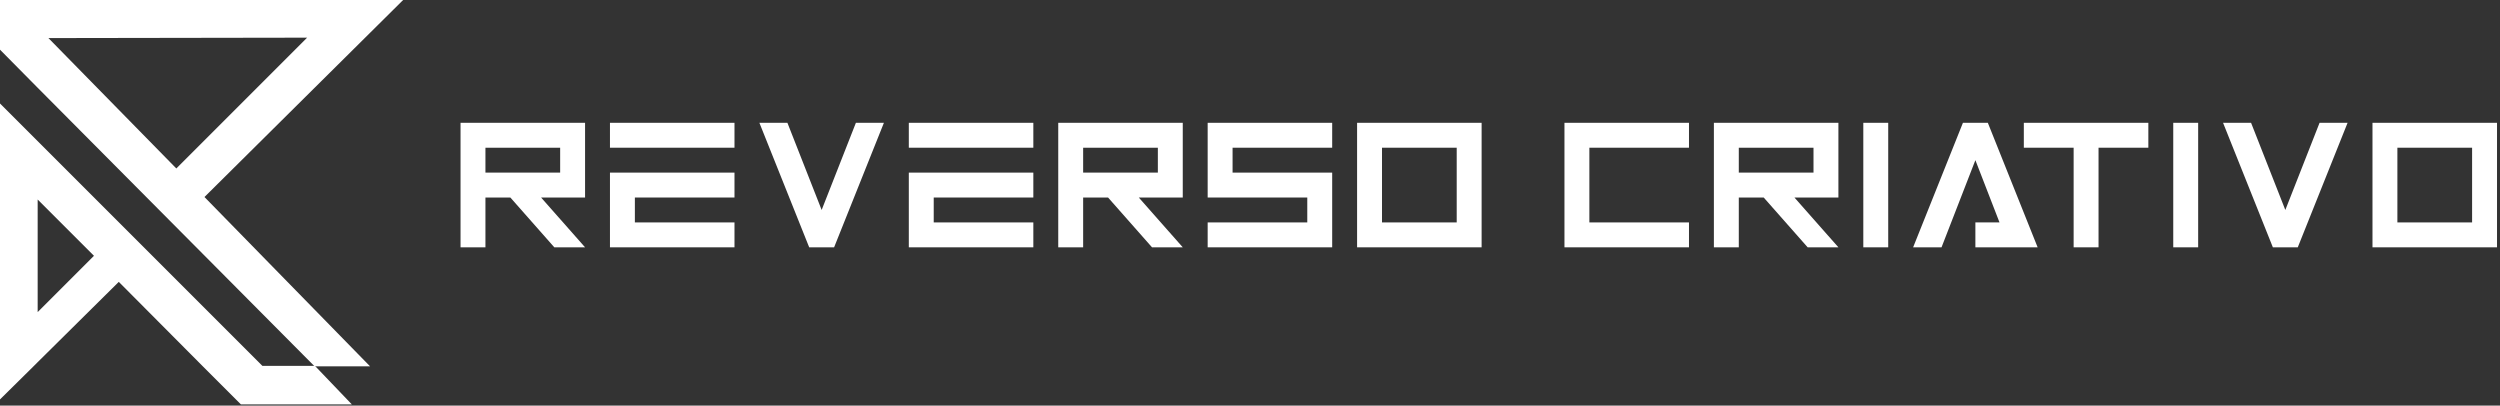 <svg width="604" height="98" viewBox="0 0 604 98" fill="none" xmlns="http://www.w3.org/2000/svg">
<rect x="0" y="0" width="604" height="98" fill="#333333" stroke="none"/>
<path d="M76.1 88.4H63.4L0 25V96.5L8.1 88.5L9 87.6L28.7 68.1L49.1 88.6L58.2 97.7H85L76.1 88.4ZM9.1 75.4V48.2L22.7 61.8L9.1 75.4Z" fill="white"/>
<path d="M97.4 0H0V12L9 21.1L76 88.5H89.4L49.4 47.6L97.4 0ZM11.7 9.2L74.2 9.1L42.6 40.7L11.7 9.2Z" fill="white"/>
<path d="M117.283 35.687V41.703H135.334V35.687H117.283ZM123.3 47.72H117.283V59.754H111.266V29.67H141.351V47.72H130.727L141.351 59.754H133.924L123.3 47.72Z" fill="white"/>
<path d="M177.452 29.67V35.687H147.367V29.67H177.452ZM147.367 41.703H177.452V47.72H153.384V53.737H177.452V59.754H147.367V41.703Z" fill="white"/>
<path d="M213.553 29.67L201.519 59.754H195.502L183.469 29.67H190.237L198.511 50.729L206.784 29.67H213.553Z" fill="white"/>
<path d="M249.654 29.67V35.687H219.57V29.67H249.654ZM219.57 41.703H249.654V47.72H225.586V53.737H249.654V59.754H219.57V41.703Z" fill="white"/>
<path d="M261.688 35.687V41.703H279.738V35.687H261.688ZM267.704 47.72H261.688V59.754H255.671V29.67H285.755V47.72H275.131L285.755 59.754H278.328L267.704 47.72Z" fill="white"/>
<path d="M321.856 35.687H297.789V41.703H321.856V59.754H291.772V53.737H315.839V47.72H291.772V29.67H321.856V35.687Z" fill="white"/>
<path d="M333.89 35.687V53.737H351.94V35.687H333.89ZM357.957 29.67V59.754H327.873V29.67H357.957Z" fill="white"/>
<path d="M377.974 29.67H408.058V35.687H383.991V53.737H408.058V59.754H377.974V29.67Z" fill="white"/>
<path d="M420.092 35.687V41.703H438.143V35.687H420.092ZM426.109 47.72H420.092V59.754H414.075V29.67H444.159V47.72H433.536L444.159 59.754H436.732L426.109 47.72Z" fill="white"/>
<path d="M456.193 29.67V59.754H450.176V29.67H456.193Z" fill="white"/>
<path d="M477.252 59.754V53.737H483.081L477.252 38.695L469.073 59.754H462.21L474.244 29.67H480.26L492.294 59.754H477.252Z" fill="white"/>
<path d="M488.957 29.67H519.041V35.687H507.007V59.754H500.99V35.687H488.957V29.67Z" fill="white"/>
<path d="M531.075 29.67V59.754H525.058V29.67H531.075Z" fill="white"/>
<path d="M567.176 29.67L555.142 59.754H549.125L537.091 29.67H543.86L552.134 50.729L560.407 29.67H567.176Z" fill="white"/>
<path d="M579.209 35.687V53.737H597.26V35.687H579.209ZM603.277 29.67V59.754H573.193V29.67H603.277Z" fill="white"/>
</svg>
